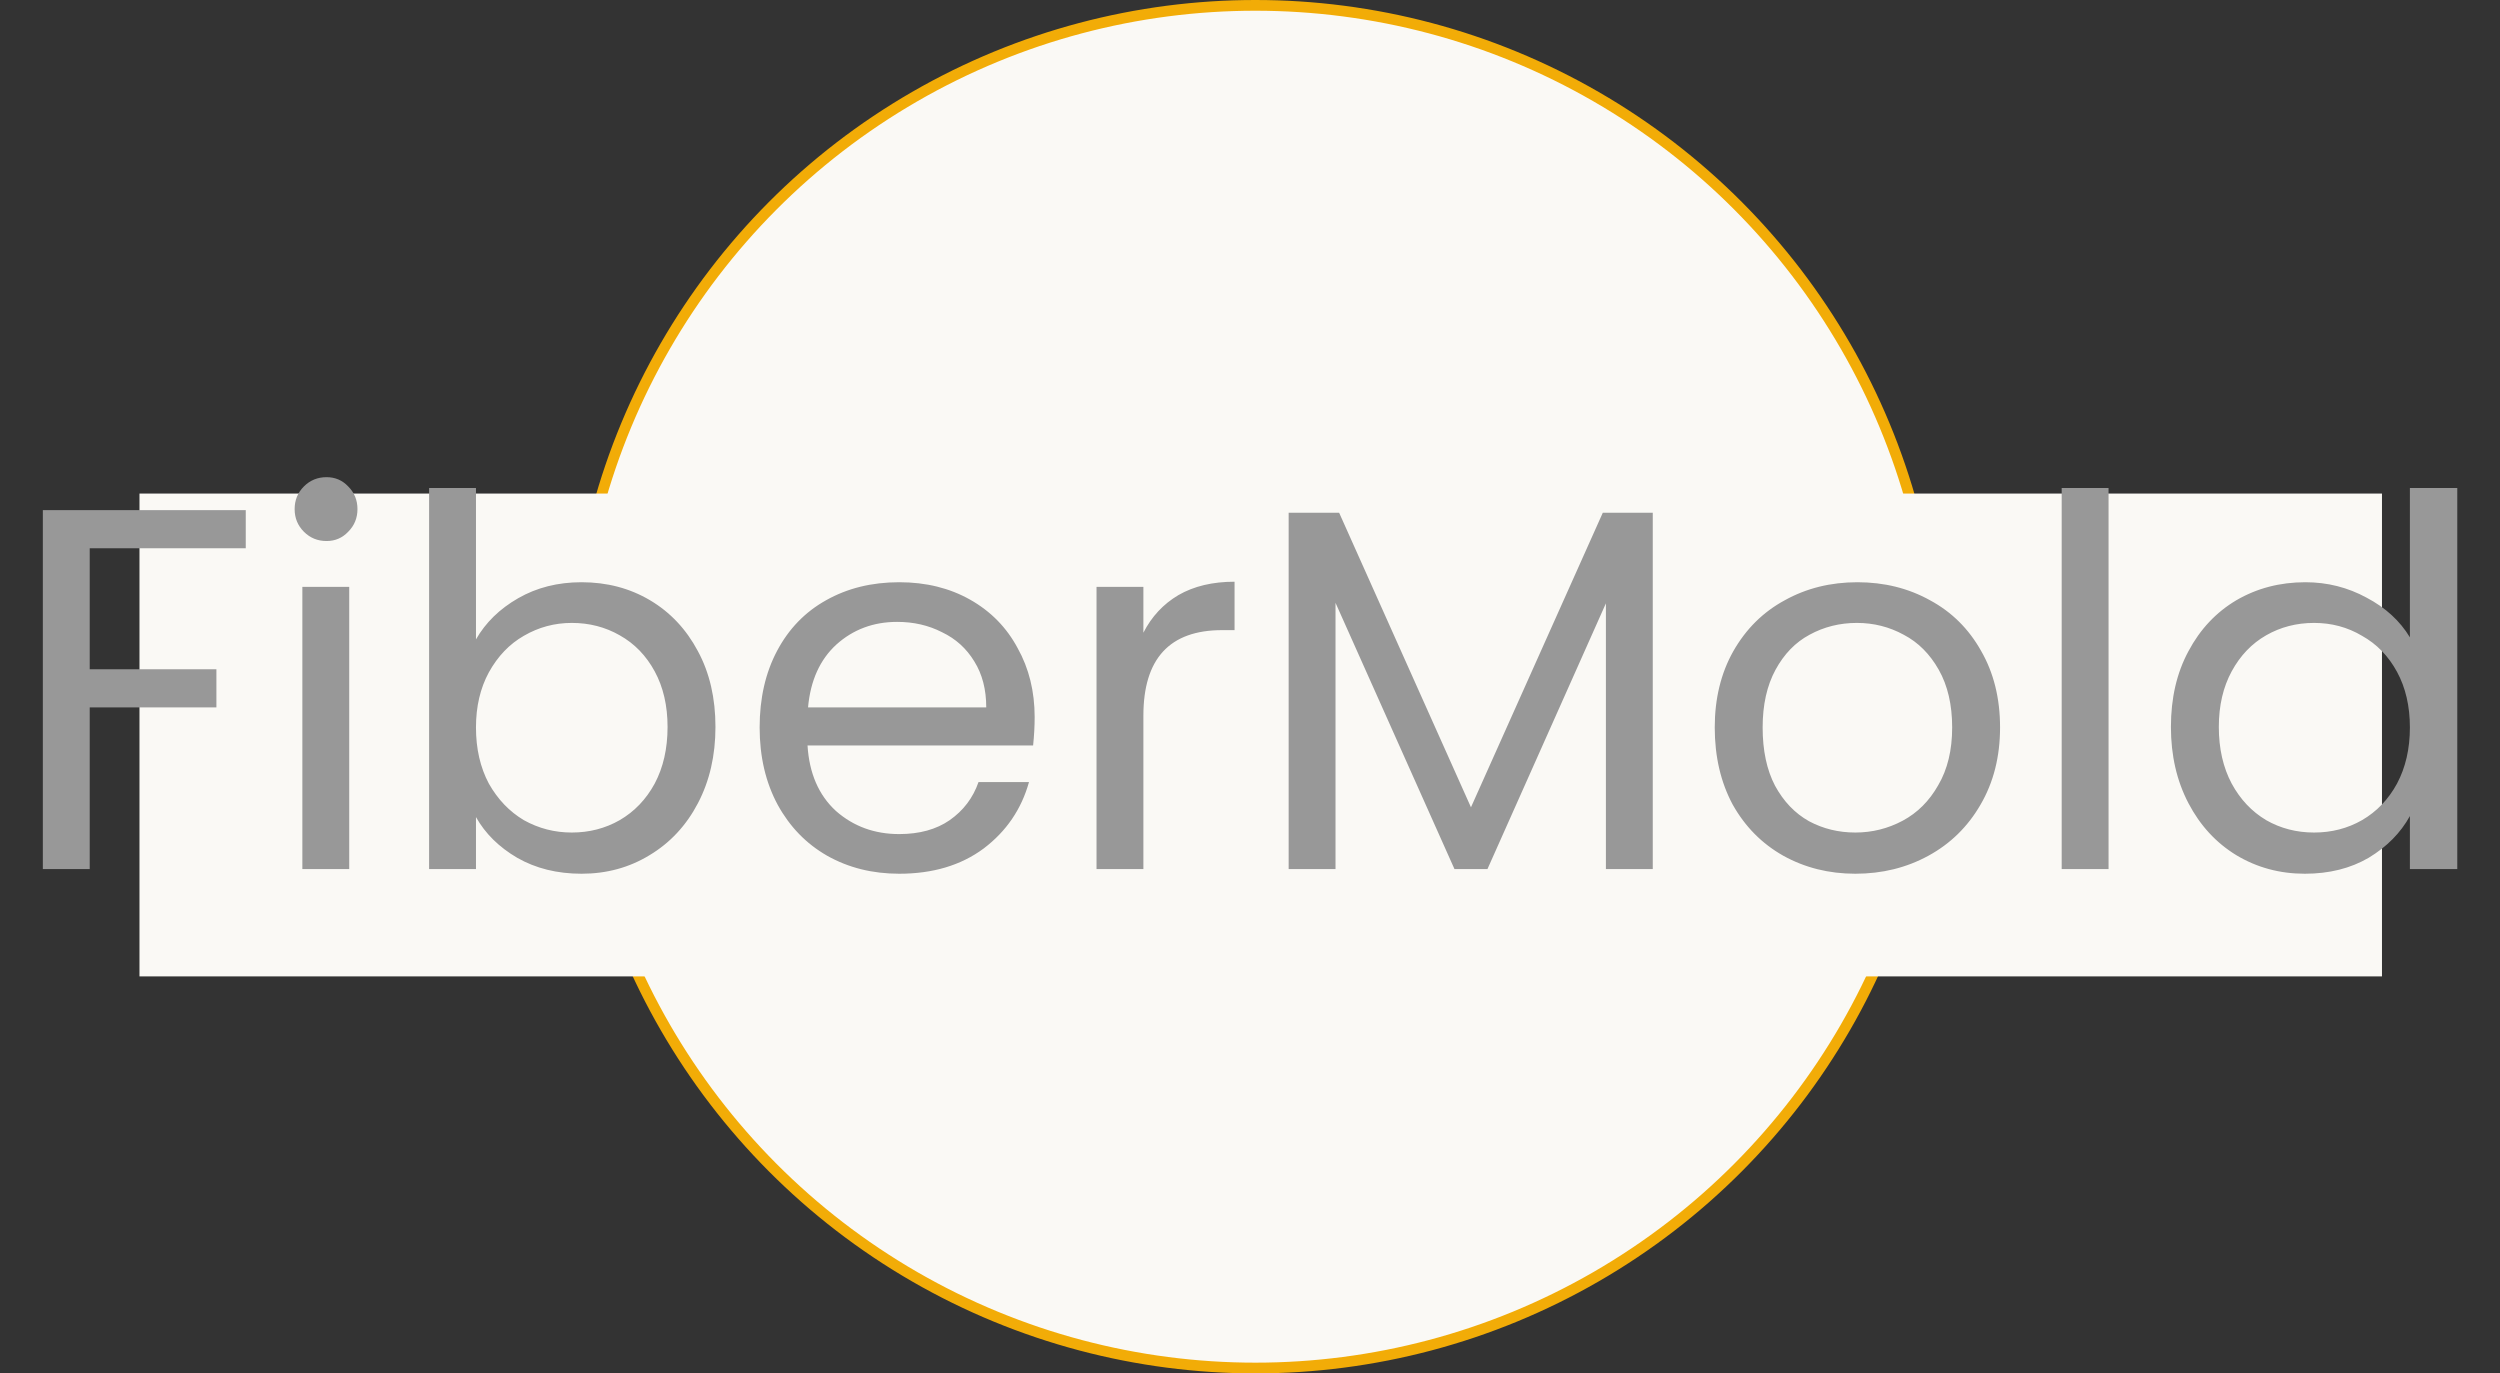 <svg width="233" height="128" viewBox="0 0 233 128" fill="none" xmlns="http://www.w3.org/2000/svg">
<rect x="0" y="0" width="233" height="128" fill="#333333" stroke="none"/>
<circle cx="117" cy="64" r="63.5" fill="#FAF9F5" stroke="#F2AC07"/>
<rect x="13" y="46" width="209" height="45" fill="#FAF9F5"/>
<path d="M22.905 47.544V51.096H8.361V62.376H20.169V65.928H8.361V81H3.993V47.544H22.905ZM30.436 50.424C29.604 50.424 28.9 50.136 28.324 49.56C27.748 48.984 27.46 48.28 27.46 47.448C27.46 46.616 27.748 45.912 28.324 45.336C28.9 44.76 29.604 44.472 30.436 44.472C31.236 44.472 31.908 44.76 32.452 45.336C33.028 45.912 33.316 46.616 33.316 47.448C33.316 48.28 33.028 48.984 32.452 49.56C31.908 50.136 31.236 50.424 30.436 50.424ZM32.548 54.696V81H28.18V54.696H32.548ZM44.361 59.592C45.257 58.024 46.569 56.744 48.297 55.752C50.025 54.76 51.993 54.264 54.201 54.264C56.569 54.264 58.697 54.824 60.585 55.944C62.473 57.064 63.961 58.648 65.049 60.696C66.137 62.712 66.681 65.064 66.681 67.752C66.681 70.408 66.137 72.776 65.049 74.856C63.961 76.936 62.457 78.552 60.537 79.704C58.649 80.856 56.537 81.432 54.201 81.432C51.929 81.432 49.929 80.936 48.201 79.944C46.505 78.952 45.225 77.688 44.361 76.152V81H39.993V45.48H44.361V59.592ZM62.217 67.752C62.217 65.768 61.817 64.04 61.017 62.568C60.217 61.096 59.129 59.976 57.753 59.208C56.409 58.44 54.921 58.056 53.289 58.056C51.689 58.056 50.201 58.456 48.825 59.256C47.481 60.024 46.393 61.16 45.561 62.664C44.761 64.136 44.361 65.848 44.361 67.8C44.361 69.784 44.761 71.528 45.561 73.032C46.393 74.504 47.481 75.64 48.825 76.44C50.201 77.208 51.689 77.592 53.289 77.592C54.921 77.592 56.409 77.208 57.753 76.44C59.129 75.64 60.217 74.504 61.017 73.032C61.817 71.528 62.217 69.768 62.217 67.752ZM96.43 66.84C96.43 67.672 96.382 68.552 96.286 69.48H75.262C75.422 72.072 76.302 74.104 77.902 75.576C79.534 77.016 81.502 77.736 83.806 77.736C85.694 77.736 87.262 77.304 88.51 76.44C89.79 75.544 90.686 74.36 91.198 72.888H95.902C95.198 75.416 93.79 77.48 91.678 79.08C89.566 80.648 86.942 81.432 83.806 81.432C81.31 81.432 79.07 80.872 77.086 79.752C75.134 78.632 73.598 77.048 72.478 75C71.358 72.92 70.798 70.52 70.798 67.8C70.798 65.08 71.342 62.696 72.43 60.648C73.518 58.6 75.038 57.032 76.99 55.944C78.974 54.824 81.246 54.264 83.806 54.264C86.302 54.264 88.51 54.808 90.43 55.896C92.35 56.984 93.822 58.488 94.846 60.408C95.902 62.296 96.43 64.44 96.43 66.84ZM91.918 65.928C91.918 64.264 91.55 62.84 90.814 61.656C90.078 60.44 89.07 59.528 87.79 58.92C86.542 58.28 85.15 57.96 83.614 57.96C81.406 57.96 79.518 58.664 77.95 60.072C76.414 61.48 75.534 63.432 75.31 65.928H91.918ZM106.564 58.968C107.332 57.464 108.42 56.296 109.828 55.464C111.268 54.632 113.012 54.216 115.06 54.216V58.728H113.908C109.012 58.728 106.564 61.384 106.564 66.696V81H102.196V54.696H106.564V58.968ZM154.038 47.784V81H149.67V56.232L138.63 81H135.558L124.47 56.184V81H120.102V47.784H124.806L137.094 75.24L149.382 47.784H154.038ZM172.918 81.432C170.454 81.432 168.214 80.872 166.198 79.752C164.214 78.632 162.646 77.048 161.494 75C160.374 72.92 159.814 70.52 159.814 67.8C159.814 65.112 160.39 62.744 161.542 60.696C162.726 58.616 164.326 57.032 166.342 55.944C168.358 54.824 170.614 54.264 173.11 54.264C175.606 54.264 177.862 54.824 179.878 55.944C181.894 57.032 183.478 58.6 184.63 60.648C185.814 62.696 186.406 65.08 186.406 67.8C186.406 70.52 185.798 72.92 184.582 75C183.398 77.048 181.782 78.632 179.734 79.752C177.686 80.872 175.414 81.432 172.918 81.432ZM172.918 77.592C174.486 77.592 175.958 77.224 177.334 76.488C178.71 75.752 179.814 74.648 180.646 73.176C181.51 71.704 181.942 69.912 181.942 67.8C181.942 65.688 181.526 63.896 180.694 62.424C179.862 60.952 178.774 59.864 177.43 59.16C176.086 58.424 174.63 58.056 173.062 58.056C171.462 58.056 169.99 58.424 168.646 59.16C167.334 59.864 166.278 60.952 165.478 62.424C164.678 63.896 164.278 65.688 164.278 67.8C164.278 69.944 164.662 71.752 165.43 73.224C166.23 74.696 167.286 75.8 168.598 76.536C169.91 77.24 171.35 77.592 172.918 77.592ZM196.517 45.48V81H192.149V45.48H196.517ZM202.33 67.752C202.33 65.064 202.874 62.712 203.962 60.696C205.05 58.648 206.538 57.064 208.426 55.944C210.346 54.824 212.49 54.264 214.858 54.264C216.906 54.264 218.81 54.744 220.57 55.704C222.33 56.632 223.674 57.864 224.602 59.4V45.48H229.018V81H224.602V76.056C223.738 77.624 222.458 78.92 220.762 79.944C219.066 80.936 217.082 81.432 214.81 81.432C212.474 81.432 210.346 80.856 208.426 79.704C206.538 78.552 205.05 76.936 203.962 74.856C202.874 72.776 202.33 70.408 202.33 67.752ZM224.602 67.8C224.602 65.816 224.202 64.088 223.402 62.616C222.602 61.144 221.514 60.024 220.138 59.256C218.794 58.456 217.306 58.056 215.674 58.056C214.042 58.056 212.554 58.44 211.21 59.208C209.866 59.976 208.794 61.096 207.994 62.568C207.194 64.04 206.794 65.768 206.794 67.752C206.794 69.768 207.194 71.528 207.994 73.032C208.794 74.504 209.866 75.64 211.21 76.44C212.554 77.208 214.042 77.592 215.674 77.592C217.306 77.592 218.794 77.208 220.138 76.44C221.514 75.64 222.602 74.504 223.402 73.032C224.202 71.528 224.602 69.784 224.602 67.8Z" fill="#989898"/>
</svg>
